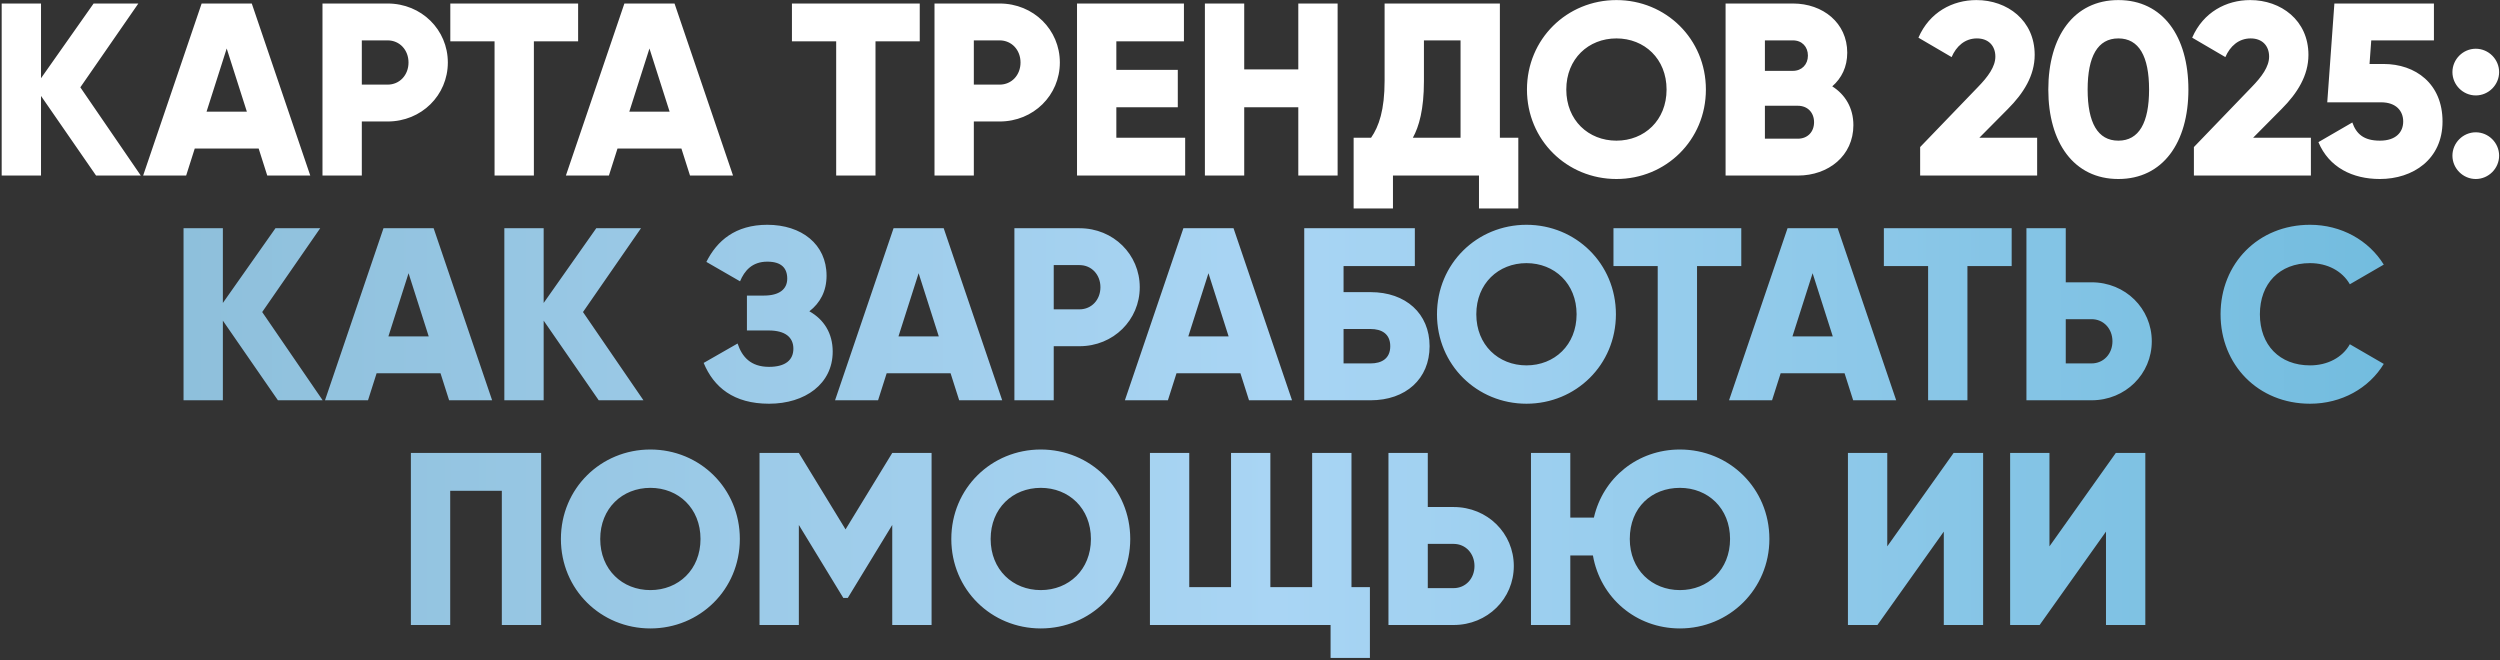 <?xml version="1.0" encoding="UTF-8"?> <svg xmlns="http://www.w3.org/2000/svg" width="712" height="188" viewBox="0 0 712 188" fill="none"><rect x="0" y="0" width="712" height="188" fill="#333333" stroke="none"/><path d="M40.1 50H27.36L11.68 27.32V50H0.48V1H11.68V22.28L26.66 1H39.4L22.88 24.87L40.1 50ZM76.115 50L73.665 42.3H55.465L53.015 50H40.765L57.425 1H71.705L88.365 50H76.115ZM58.825 31.8H70.305L64.565 13.81L58.825 31.8ZM110.394 1C120.054 1 127.544 8.49 127.544 17.8C127.544 27.11 120.054 34.6 110.394 34.6H103.044V50H91.844V1H110.394ZM110.394 24.1C113.824 24.1 116.344 21.37 116.344 17.8C116.344 14.23 113.824 11.5 110.394 11.5H103.044V24.1H110.394ZM164.649 1V11.78H152.049V50H140.849V11.78H128.249V1H164.649ZM196.515 50L194.065 42.3H175.865L173.415 50H161.165L177.825 1H192.105L208.765 50H196.515ZM179.225 31.8H190.705L184.965 13.81L179.225 31.8ZM261.944 1V11.78H249.344V50H238.144V11.78H225.544V1H261.944ZM284.696 1C294.356 1 301.846 8.49 301.846 17.8C301.846 27.11 294.356 34.6 284.696 34.6H277.346V50H266.146V1H284.696ZM284.696 24.1C288.126 24.1 290.646 21.37 290.646 17.8C290.646 14.23 288.126 11.5 284.696 11.5H277.346V24.1H284.696ZM317.935 39.22H337.535V50H306.735V1H337.185V11.78H317.935V19.9H335.435V30.54H317.935V39.22ZM369.755 1H380.954V50H369.755V30.54H354.354V50H343.154V1H354.354V19.76H369.755V1ZM427.165 39.22H432.415V59.38H421.215V50H396.715V59.38H385.515V39.22H390.485C392.725 36 394.335 31.31 394.335 22.98V1H427.165V39.22ZM402.385 39.22H415.965V11.5H405.535V23.12C405.535 31.17 404.135 36.07 402.385 39.22ZM460.359 50.98C446.289 50.98 434.879 39.92 434.879 25.5C434.879 11.08 446.289 0.02 460.359 0.02C474.429 0.02 485.839 11.08 485.839 25.5C485.839 39.92 474.429 50.98 460.359 50.98ZM460.359 40.06C468.339 40.06 474.639 34.25 474.639 25.5C474.639 16.75 468.339 10.94 460.359 10.94C452.379 10.94 446.079 16.75 446.079 25.5C446.079 34.25 452.379 40.06 460.359 40.06ZM521.825 24.59C525.465 26.9 527.845 30.68 527.845 35.65C527.845 44.33 520.775 50 512.025 50H491.445V1H510.625C519.165 1 526.095 6.53 526.095 15C526.095 19.06 524.485 22.28 521.825 24.59ZM510.625 11.5H502.645V20.18H510.625C513.145 20.18 514.895 18.36 514.895 15.84C514.895 13.32 513.215 11.5 510.625 11.5ZM512.025 39.5C514.825 39.5 516.645 37.54 516.645 34.81C516.645 32.08 514.825 30.12 512.025 30.12H502.645V39.5H512.025ZM546.858 50V41.88L563.308 24.8C566.178 21.86 568.278 18.99 568.278 16.12C568.278 13.04 566.318 10.94 563.028 10.94C559.598 10.94 557.148 13.18 555.818 16.26L546.368 10.73C549.518 3.45 556.098 0.02 562.888 0.02C571.638 0.02 579.478 5.76 579.478 15.63C579.478 21.51 576.328 26.55 571.848 31.03L563.728 39.22H580.178V50H546.858ZM603.308 50.98C590.638 50.98 583.358 40.62 583.358 25.5C583.358 10.38 590.638 0.02 603.308 0.02C615.978 0.02 623.258 10.38 623.258 25.5C623.258 40.62 615.978 50.98 603.308 50.98ZM603.308 40.06C609.188 40.06 612.058 34.95 612.058 25.5C612.058 16.05 609.188 10.94 603.308 10.94C597.428 10.94 594.558 16.05 594.558 25.5C594.558 34.95 597.428 40.06 603.308 40.06ZM624.823 50V41.88L641.273 24.8C644.143 21.86 646.243 18.99 646.243 16.12C646.243 13.04 644.283 10.94 640.993 10.94C637.563 10.94 635.113 13.18 633.783 16.26L624.333 10.73C627.483 3.45 634.063 0.02 640.853 0.02C649.603 0.02 657.443 5.76 657.443 15.63C657.443 21.51 654.293 26.55 649.813 31.03L641.693 39.22H658.143V50H624.823ZM678.832 18.22C687.932 18.22 695.632 23.82 695.632 34.6C695.632 45.38 687.232 50.98 677.782 50.98C670.012 50.98 663.292 47.69 660.282 40.48L669.942 34.88C671.062 38.1 673.162 40.06 677.782 40.06C682.402 40.06 684.432 37.61 684.432 34.6C684.432 31.59 682.402 29.14 678.132 29.14H662.802L664.832 1H693.182V11.5H675.332L674.842 18.22H678.832ZM705.101 27.18C701.461 27.18 698.451 24.17 698.451 20.53C698.451 16.89 701.461 13.88 705.101 13.88C708.741 13.88 711.751 16.89 711.751 20.53C711.751 24.17 708.741 27.18 705.101 27.18ZM705.101 50.98C701.461 50.98 698.451 47.97 698.451 44.33C698.451 40.69 701.461 37.68 705.101 37.68C708.741 37.68 711.751 40.69 711.751 44.33C711.751 47.97 708.741 50.98 705.101 50.98Z" fill="white"></path><path d="M91.892 114H79.152L63.472 91.32V114H52.272V65H63.472V86.28L78.452 65H91.192L74.672 88.87L91.892 114ZM127.907 114L125.457 106.3H107.257L104.807 114H92.557L109.217 65H123.497L140.157 114H127.907ZM110.617 95.8H122.097L116.357 77.81L110.617 95.8ZM183.255 114H170.515L154.835 91.32V114H143.635V65H154.835V86.28L169.815 65H182.555L166.035 88.87L183.255 114ZM230.504 88.66C234.634 90.97 237.154 94.89 237.154 100.14C237.154 109.31 229.314 114.98 219.024 114.98C208.944 114.98 203.274 110.29 200.404 103.36L210.064 97.83C211.324 101.61 213.774 104.48 219.024 104.48C223.714 104.48 225.954 102.52 225.954 99.3C225.954 96.08 223.644 94.12 218.954 94.12H212.724V84.18H217.554C221.964 84.18 224.204 82.36 224.204 79.35C224.204 76.34 222.524 74.52 218.534 74.52C214.194 74.52 212.024 77.11 210.764 80.12L201.174 74.59C204.184 68.57 209.434 64.02 218.534 64.02C228.264 64.02 235.404 69.55 235.404 78.51C235.404 82.92 233.584 86.28 230.504 88.66ZM273.174 114L270.724 106.3H252.524L250.074 114H237.824L254.484 65H268.764L285.424 114H273.174ZM255.884 95.8H267.364L261.624 77.81L255.884 95.8ZM307.452 65C317.112 65 324.602 72.49 324.602 81.8C324.602 91.11 317.112 98.6 307.452 98.6H300.102V114H288.902V65H307.452ZM307.452 88.1C310.882 88.1 313.402 85.37 313.402 81.8C313.402 78.23 310.882 75.5 307.452 75.5H300.102V88.1H307.452ZM355.719 114L353.269 106.3H335.069L332.619 114H320.369L337.029 65H351.309L367.969 114H355.719ZM338.429 95.8H349.909L344.169 77.81L338.429 95.8ZM390.347 83.2C400.357 83.2 407.147 89.29 407.147 98.6C407.147 107.91 400.357 114 390.347 114H371.447V65H402.947V75.78H382.647V83.2H390.347ZM390.347 103.5C393.427 103.5 395.947 102.17 395.947 98.6C395.947 95.03 393.427 93.7 390.347 93.7H382.647V103.5H390.347ZM434.733 114.98C420.663 114.98 409.253 103.92 409.253 89.5C409.253 75.08 420.663 64.02 434.733 64.02C448.803 64.02 460.213 75.08 460.213 89.5C460.213 103.92 448.803 114.98 434.733 114.98ZM434.733 104.06C442.713 104.06 449.013 98.25 449.013 89.5C449.013 80.75 442.713 74.94 434.733 74.94C426.753 74.94 420.453 80.75 420.453 89.5C420.453 98.25 426.753 104.06 434.733 104.06ZM495.916 65V75.78H483.316V114H472.116V75.78H459.516V65H495.916ZM527.782 114L525.332 106.3H507.132L504.682 114H492.432L509.092 65H523.372L540.032 114H527.782ZM510.492 95.8H521.972L516.232 77.81L510.492 95.8ZM572.924 65V75.78H560.324V114H549.124V75.78H536.524V65H572.924ZM595.677 80.4C605.337 80.4 612.827 87.89 612.827 97.2C612.827 106.51 605.337 114 595.677 114H577.127V65H588.327V80.4H595.677ZM595.677 103.5C599.107 103.5 601.627 100.77 601.627 97.2C601.627 93.63 599.107 90.9 595.677 90.9H588.327V103.5H595.677ZM657.896 114.98C643.126 114.98 632.416 103.92 632.416 89.5C632.416 75.08 643.126 64.02 657.896 64.02C666.786 64.02 674.626 68.43 678.896 75.36L669.236 80.96C667.066 77.18 662.866 74.94 657.896 74.94C649.216 74.94 643.616 80.75 643.616 89.5C643.616 98.25 649.216 104.06 657.896 104.06C662.866 104.06 667.136 101.82 669.236 98.04L678.896 103.64C674.696 110.57 666.856 114.98 657.896 114.98ZM154.119 129V178H142.919V139.78H128.219V178H117.019V129H154.119ZM185.226 178.98C171.156 178.98 159.746 167.92 159.746 153.5C159.746 139.08 171.156 128.02 185.226 128.02C199.296 128.02 210.706 139.08 210.706 153.5C210.706 167.92 199.296 178.98 185.226 178.98ZM185.226 168.06C193.206 168.06 199.506 162.25 199.506 153.5C199.506 144.75 193.206 138.94 185.226 138.94C177.246 138.94 170.946 144.75 170.946 153.5C170.946 162.25 177.246 168.06 185.226 168.06ZM265.312 129V178H254.112V149.51L241.442 170.3H240.182L227.512 149.51V178H216.312V129H227.512L240.812 150.77L254.112 129H265.312ZM296.414 178.98C282.344 178.98 270.934 167.92 270.934 153.5C270.934 139.08 282.344 128.02 296.414 128.02C310.484 128.02 321.894 139.08 321.894 153.5C321.894 167.92 310.484 178.98 296.414 178.98ZM296.414 168.06C304.394 168.06 310.694 162.25 310.694 153.5C310.694 144.75 304.394 138.94 296.414 138.94C288.434 138.94 282.134 144.75 282.134 153.5C282.134 162.25 288.434 168.06 296.414 168.06ZM384.9 167.22H390.15V187.38H378.95V178H327.5V129H338.7V167.22H350.6V129H361.8V167.22H373.7V129H384.9V167.22ZM413.983 144.4C423.643 144.4 431.133 151.89 431.133 161.2C431.133 170.51 423.643 178 413.983 178H395.433V129H406.633V144.4H413.983ZM413.983 167.5C417.413 167.5 419.933 164.77 419.933 161.2C419.933 157.63 417.413 154.9 413.983 154.9H406.633V167.5H413.983ZM478.442 128.02C492.512 128.02 503.922 139.08 503.922 153.5C503.922 167.78 492.512 178.98 478.442 178.98C465.912 178.98 455.762 170.23 453.662 158.19H447.222V178H436.022V129H447.222V147.41H453.942C456.532 136.07 466.402 128.02 478.442 128.02ZM478.442 168.06C486.422 168.06 492.722 162.25 492.722 153.5C492.722 144.75 486.422 138.94 478.442 138.94C470.462 138.94 464.162 144.47 464.162 153.5C464.162 162.25 470.462 168.06 478.442 168.06ZM553.592 178V151.4L534.692 178H526.292V129H537.492V155.6L556.392 129H564.792V178H553.592ZM599.787 178V151.4L580.886 178H572.486V129H583.686V155.6L602.586 129H610.987V178H599.787Z" fill="url(#paint0_linear_2223_13)"></path><defs><linearGradient id="paint0_linear_2223_13" x1="-18" y1="90" x2="746" y2="90" gradientUnits="userSpaceOnUse"><stop stop-color="#88BBD6"></stop><stop offset="0.5" stop-color="#A9D5F4"></stop><stop offset="1" stop-color="#67B7DA"></stop></linearGradient></defs></svg> 